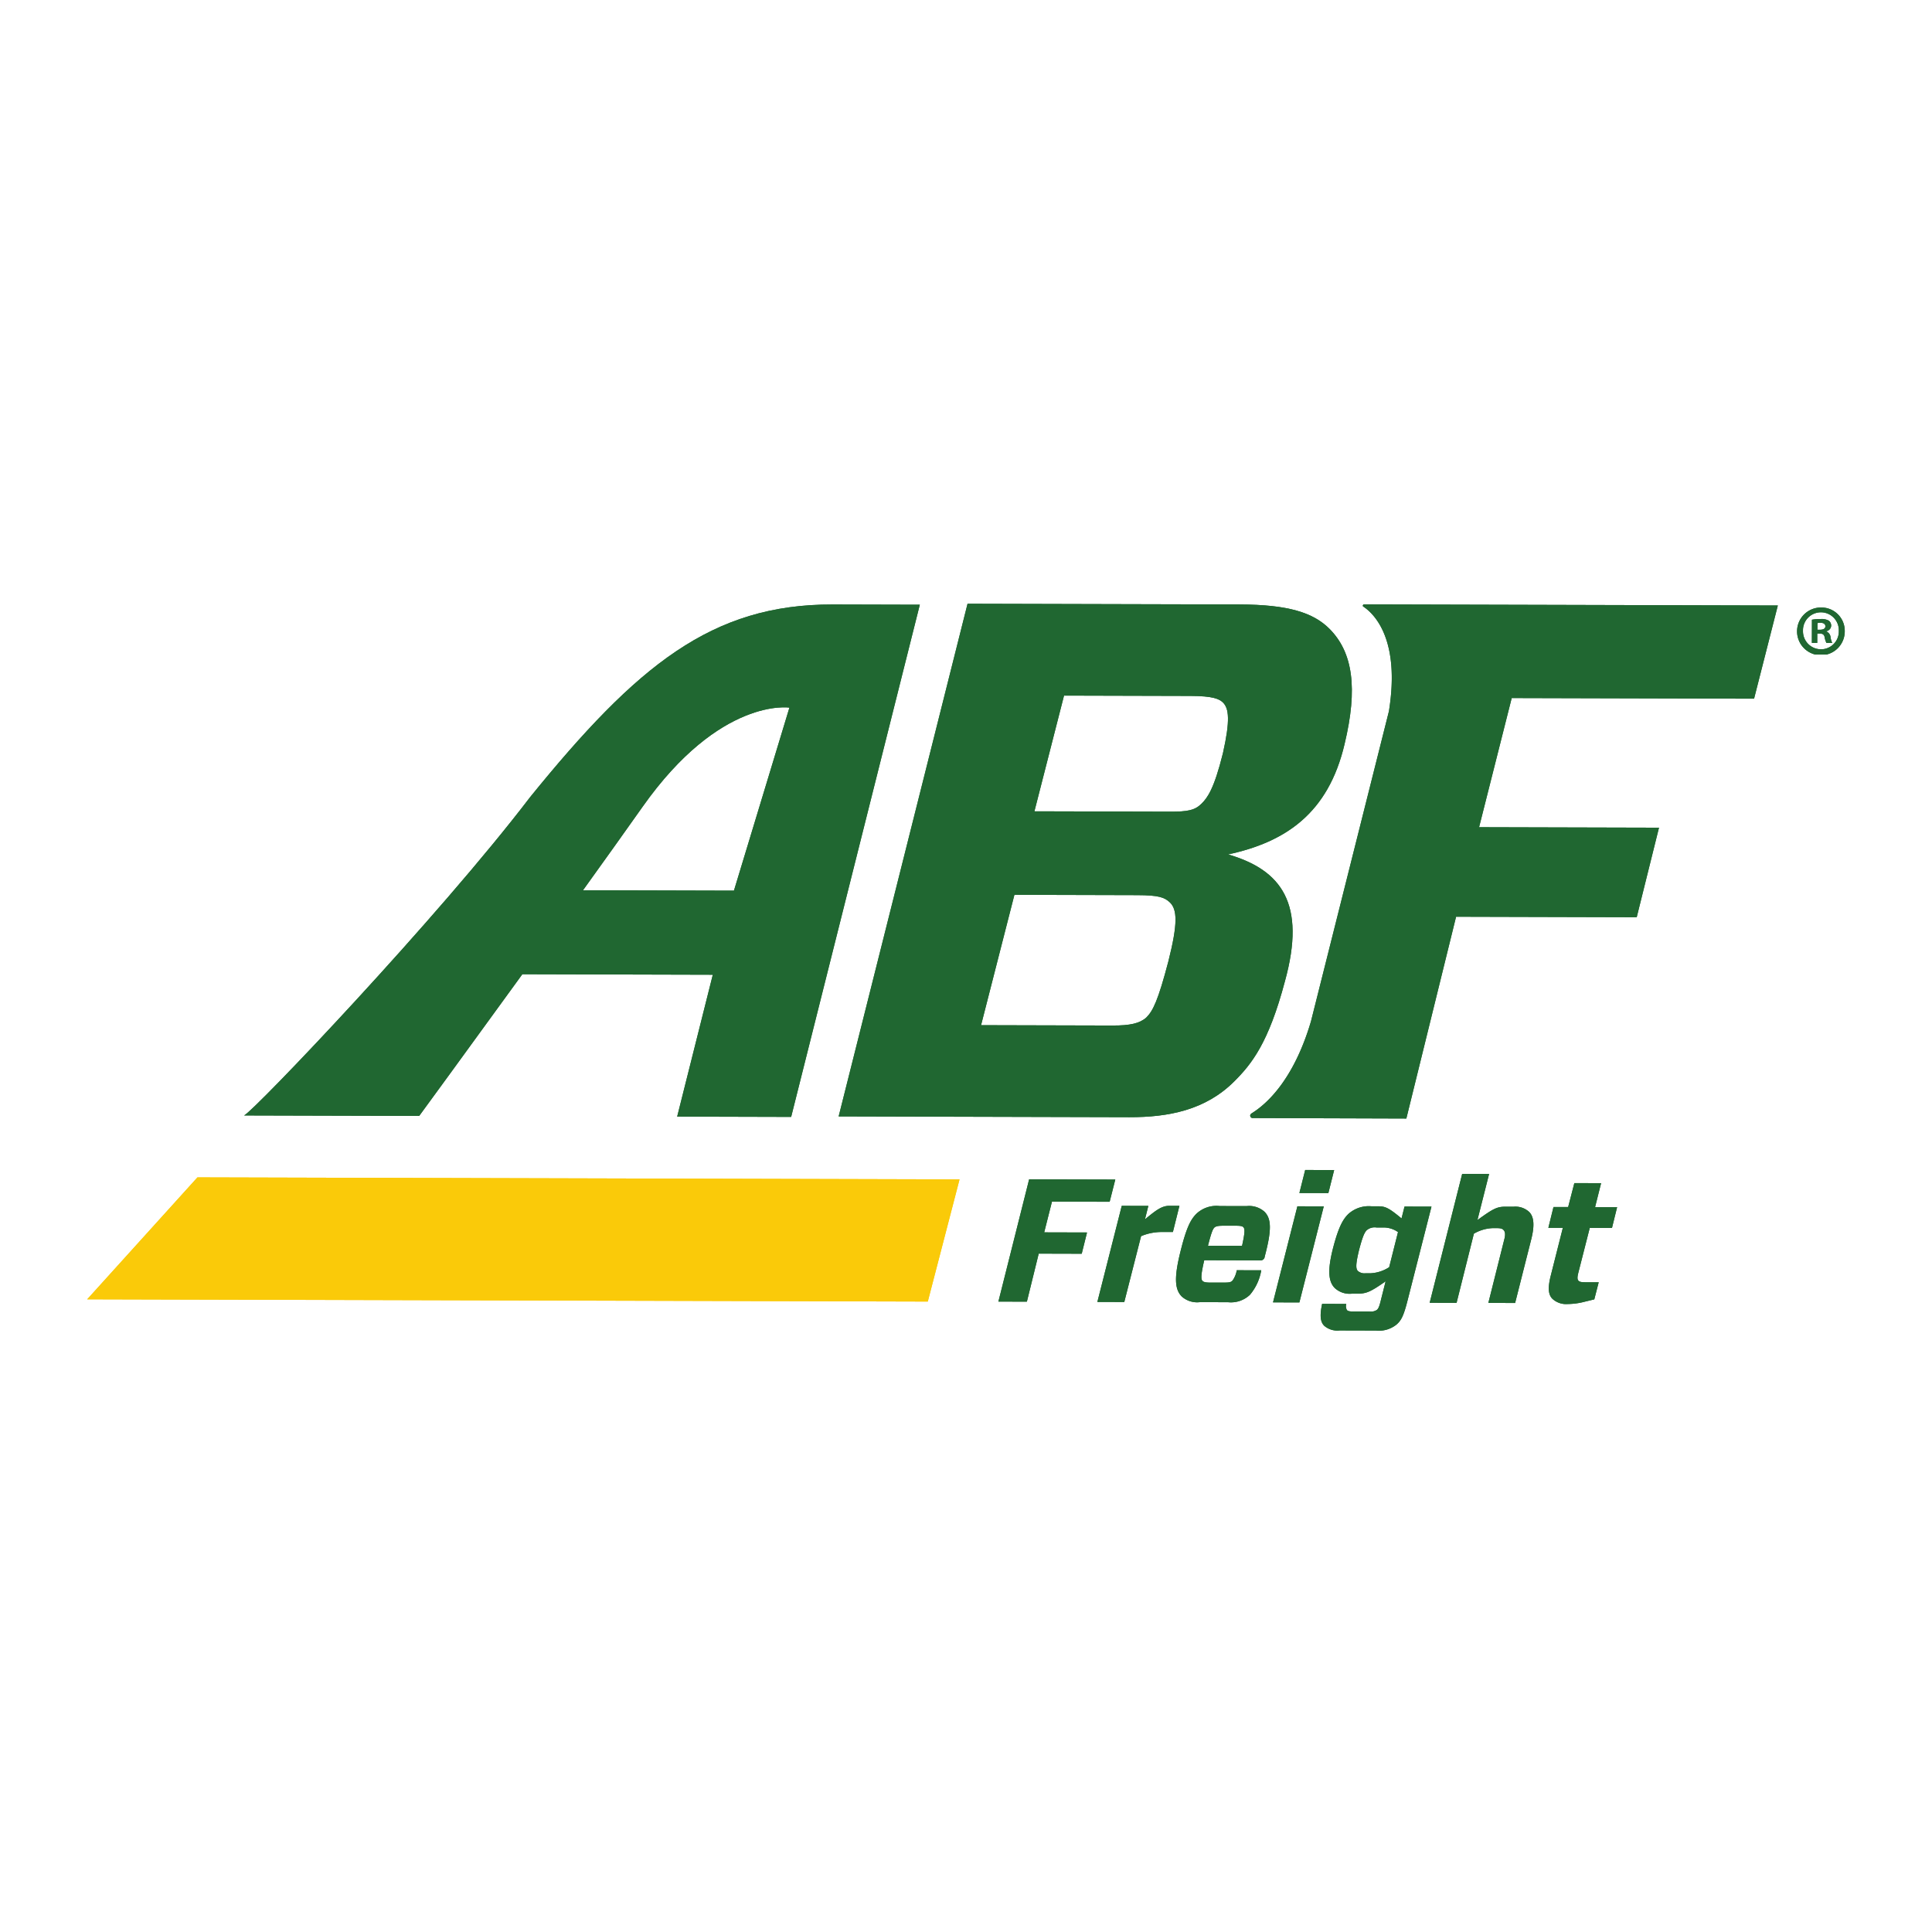 <svg id="Layer_1" data-name="Layer 1" xmlns="http://www.w3.org/2000/svg" xmlns:xlink="http://www.w3.org/1999/xlink" viewBox="0 0 200 200"><defs><style>.cls-1{fill:none;}.cls-2{fill:#206731;}.cls-3{fill:#faca09;}.cls-4{clip-path:url(#clip-path);}.cls-5{clip-path:url(#clip-path-2);}.cls-6{clip-path:url(#clip-path-3);}.cls-7{clip-path:url(#clip-path-4);}.cls-8{fill:#fff;opacity:0;}</style><clipPath id="clip-path"><rect class="cls-1" x="33.543" y="53.912" width="53.345" height="70.22" transform="translate(-28.967 149) rotate(-89.847)"/></clipPath><clipPath id="clip-path-2"><rect class="cls-1" x="86.606" y="62.432" width="53.345" height="53.463" transform="translate(23.814 202.204) rotate(-89.847)"/></clipPath><clipPath id="clip-path-3"><rect class="cls-1" x="130.095" y="61.75" width="53.345" height="55.059" transform="translate(67.071 245.808) rotate(-89.847)"/></clipPath><clipPath id="clip-path-4"><rect class="cls-1" x="185.928" y="62.719" width="5.068" height="5.012" transform="translate(122.736 253.514) rotate(-89.847)"/></clipPath></defs><path id="path21" class="cls-2" d="M108.9,124.391l-.805,3.184,4.433.012-.549,2.2-4.451-.012-1.225,4.973-2.949-.008,3.182-12.657,8.919.023-.584,2.3-5.971-.016"/><path id="path23" class="cls-2" d="M113.6,134.773l2.523-9.946,2.751.007-.348,1.392c1.179-.974,1.758-1.405,2.536-1.4l1.032,0-.676,2.712-1.068,0a5.5,5.5,0,0,0-2.226.429l-1.738,6.817-2.786-.007"/><path id="path25" class="cls-2" d="M125.049,128.959l3.528.009c.293-1.338.312-1.754.131-1.935-.108-.11-.325-.146-.8-.147l-1.248,0c-.561,0-.8.053-.959.2C125.56,127.241,125.414,127.512,125.049,128.959ZM124.2,134.8a2.391,2.391,0,0,1-1.863-.585c-.7-.708-.827-1.866-.149-4.6.658-2.676,1.112-3.4,1.656-3.958a3.023,3.023,0,0,1,2.427-.808l2.768.007a2.383,2.383,0,0,1,1.862.585c.7.708.773,1.828.024,4.632a.433.433,0,0,1-.508.4l-5.754-.015c-.365,1.572-.349,1.988-.167,2.152.107.109.325.163.8.164l1.265,0c.651,0,.851-.015,1.032-.213a2.549,2.549,0,0,0,.436-1.067l2.535.007a5.3,5.3,0,0,1-1.165,2.529,2.85,2.85,0,0,1-2.282.774L124.2,134.8"/><path id="path27" class="cls-2" d="M137.512,123.509l-3-.008.6-2.386,3,.008Zm-3,11.319-2.73-.007,2.523-9.946,2.732.007-2.525,9.946"/><path id="path29" class="cls-2" d="M140.585,131.587a1.044,1.044,0,0,0,.795.219h.543a3.879,3.879,0,0,0,1.884-.627l.914-3.636a2.622,2.622,0,0,0-1.428-.473l-.8,0a1.264,1.264,0,0,0-1.013.286c-.218.218-.418.614-.8,2.078C140.315,130.954,140.35,131.37,140.585,131.587Zm-1.222,3.4a.841.841,0,0,0,.072.633c.107.108.27.146.687.147l1.628,0a1.156,1.156,0,0,0,.778-.161c.163-.145.255-.307.455-1.157l.457-1.808c-1.577,1.1-1.994,1.28-2.935,1.278l-.542,0a2.254,2.254,0,0,1-1.789-.584c-.631-.635-.792-1.757-.17-4.162.567-2.17,1.021-2.948,1.565-3.489a3.145,3.145,0,0,1,2.427-.807l.742,0c.706,0,1.121.239,2.348,1.255l.31-1.23,2.789.007-2.451,9.62c-.421,1.681-.676,2.17-1.184,2.6a2.9,2.9,0,0,1-2.118.61l-3.745-.01a2.083,2.083,0,0,1-1.591-.474c-.4-.382-.5-1.015-.23-2.28l2.5.007"/><path id="path31" class="cls-2" d="M154.074,134.88l1.646-6.564c.128-.469.111-.8-.069-.978-.109-.126-.271-.2-.669-.2h-.507a4.172,4.172,0,0,0-1.9.573l-1.791,7.162L148,134.864l3.364-13.344,2.787.007-1.208,4.774c1.668-1.208,2.031-1.388,2.954-1.386l.813,0a2.107,2.107,0,0,1,1.592.547c.522.527.557,1.468.209,2.842l-1.665,6.582-2.768-.008"/><path id="path33" class="cls-2" d="M163.384,131.774c-.109.435-.11.668.016.8.107.11.235.165.759.166l1.338,0-.456,1.77-1.033.252a7.082,7.082,0,0,1-1.718.231,2.086,2.086,0,0,1-1.591-.547c-.4-.4-.485-1.07-.193-2.281l1.28-5.063-1.5,0,.531-2.152,1.519,0,.64-2.477,2.769.008-.622,2.476,2.28.006-.531,2.153-2.3-.007-1.189,4.665"/><path id="path35" class="cls-3" d="M9.025,134.505l87.02.232,3.286-12.645-78.891-.21L9.025,134.505"/><g class="cls-4"><g id="g37"><path id="path39" class="cls-2" d="M75.977,92.2l-15.625-.042c2.243-3.119,4.381-6.108,6.169-8.643,8.034-11.376,15.2-10.262,15.2-10.262ZM54.868,82.531c-9.479,12.432-28.55,32.455-29.6,32.941l18.126.048c.023-.031,4.958-6.774,10.679-14.668l19.716.053L70.1,115.591l11.8.032L95.219,62.6l-9.03-.024c-12.511-.021-20.226,6.275-31.321,19.953"/></g></g><g class="cls-5"><g id="g41"><path id="path43" class="cls-2" d="M105.012,92.631l12.7.034c2.276.006,2.85.233,3.411.768.728.73.828,2.125-.169,6.068-1.072,4.095-1.606,5.155-2.291,5.835-.684.605-1.671.831-3.493.826l-13.61-.036Zm5.136-20.623,13.126.035c2.277.006,2.959.311,3.338.692.6.608.754,1.822-.014,5.235-.922,3.713-1.607,4.624-2.216,5.227-.683.684-1.442.832-3.264.827l-14.035-.037ZM86.817,115.571l30.076.08c4.095.01,7.894-.738,10.86-3.689,1.825-1.817,3.576-4.011,5.262-10.381,2.222-8.036-.349-11.523-5.882-13.132,5.921-1.275,10.372-4.229,12.059-11.432,1.383-5.763.862-9.48-1.558-11.914-1.667-1.674-4.244-2.516-9.326-2.53L100.16,62.5,86.817,115.571"/></g></g><g class="cls-6"><g id="g45"><path id="path47" class="cls-2" d="M145.584,115.792,150.733,94.9l18.7.05,2.305-9.269-18.624-.049,3.378-13.371,25.089.067,2.459-9.649-42.853-.114a.141.141,0,0,0-.1.1.1.1,0,0,0,.038.125l.017.011,0,0c1.086.724,3.836,3.345,2.639,10.826l-8.069,32.1c-1.807,6.127-4.643,8.6-6.13,9.519,0,0-.23.137-.145.325a.249.249,0,0,0,.207.168l15.937.051"/></g></g><g class="cls-7"><g id="g49"><path id="path51" class="cls-2" d="M188.14,65.189h.265c.307,0,.557-.1.557-.349,0-.22-.159-.368-.511-.369a1.316,1.316,0,0,0-.309.03Zm-.018,1.363h-.558l.007-2.4a4.742,4.742,0,0,1,.924-.071,1.5,1.5,0,0,1,.835.178.666.666,0,0,1,.233.528.617.617,0,0,1-.5.555v.029a.712.712,0,0,1,.438.587,1.826,1.826,0,0,0,.174.6h-.6a2.1,2.1,0,0,1-.189-.587c-.043-.265-.189-.382-.5-.383h-.263Zm-1.477-1.264a1.863,1.863,0,0,0,1.872,1.925,1.841,1.841,0,0,0,1.836-1.9,1.855,1.855,0,1,0-3.708-.025Zm4.323.011a2.469,2.469,0,1,1-2.456-2.41,2.414,2.414,0,0,1,2.456,2.41"/></g></g><path id="path3419" class="cls-2" d="M108.9,124.391l-.805,3.184,4.433.012-.549,2.2-4.451-.012-1.225,4.973-2.949-.008,3.182-12.657,8.919.023-.584,2.3-5.971-.016"/><path id="path3421" class="cls-2" d="M113.6,134.773l2.523-9.946,2.751.007-.348,1.392c1.179-.974,1.758-1.405,2.536-1.4l1.032,0-.676,2.712-1.068,0a5.5,5.5,0,0,0-2.226.429l-1.738,6.817-2.786-.007"/><path id="path3423" class="cls-2" d="M125.049,128.959l3.528.009c.293-1.338.312-1.754.131-1.935-.108-.11-.325-.146-.8-.147l-1.248,0c-.561,0-.8.053-.959.2C125.56,127.241,125.414,127.512,125.049,128.959ZM124.2,134.8a2.391,2.391,0,0,1-1.863-.585c-.7-.708-.827-1.866-.149-4.6.658-2.676,1.112-3.4,1.656-3.958a3.023,3.023,0,0,1,2.427-.808l2.768.007a2.383,2.383,0,0,1,1.862.585c.7.708.773,1.828.024,4.632a.433.433,0,0,1-.508.4l-5.754-.015c-.365,1.572-.349,1.988-.167,2.152.107.109.325.163.8.164l1.265,0c.651,0,.851-.015,1.032-.213a2.549,2.549,0,0,0,.436-1.067l2.535.007a5.3,5.3,0,0,1-1.165,2.529,2.85,2.85,0,0,1-2.282.774L124.2,134.8"/><path id="path3425" class="cls-2" d="M137.512,123.509l-3-.008.6-2.386,3,.008Zm-3,11.319-2.73-.007,2.523-9.946,2.732.007-2.525,9.946"/><path id="path3427" class="cls-2" d="M140.585,131.587a1.044,1.044,0,0,0,.795.219h.543a3.879,3.879,0,0,0,1.884-.627l.914-3.636a2.622,2.622,0,0,0-1.428-.473l-.8,0a1.264,1.264,0,0,0-1.013.286c-.218.218-.418.614-.8,2.078C140.315,130.954,140.35,131.37,140.585,131.587Zm-1.222,3.4a.841.841,0,0,0,.072.633c.107.108.27.146.687.147l1.628,0a1.156,1.156,0,0,0,.778-.161c.163-.145.255-.307.455-1.157l.457-1.808c-1.577,1.1-1.994,1.28-2.935,1.278l-.542,0a2.254,2.254,0,0,1-1.789-.584c-.631-.635-.792-1.757-.17-4.162.567-2.17,1.021-2.948,1.565-3.489a3.145,3.145,0,0,1,2.427-.807l.742,0c.706,0,1.121.239,2.348,1.255l.31-1.23,2.789.007-2.451,9.62c-.421,1.681-.676,2.17-1.184,2.6a2.9,2.9,0,0,1-2.118.61l-3.745-.01a2.083,2.083,0,0,1-1.591-.474c-.4-.382-.5-1.015-.23-2.28l2.5.007"/><path id="path3429" class="cls-2" d="M154.074,134.88l1.646-6.564c.128-.469.111-.8-.069-.978-.109-.126-.271-.2-.669-.2h-.507a4.172,4.172,0,0,0-1.9.573l-1.791,7.162L148,134.864l3.364-13.344,2.787.007-1.208,4.774c1.668-1.208,2.031-1.388,2.954-1.386l.813,0a2.107,2.107,0,0,1,1.592.547c.522.527.557,1.468.209,2.842l-1.665,6.582-2.768-.008"/><path id="path3431" class="cls-2" d="M163.384,131.774c-.109.435-.11.668.016.8.107.11.235.165.759.166l1.338,0-.456,1.77-1.033.252a7.082,7.082,0,0,1-1.718.231,2.086,2.086,0,0,1-1.591-.547c-.4-.4-.485-1.07-.193-2.281l1.28-5.063-1.5,0,.531-2.152,1.519,0,.64-2.477,2.769.008-.622,2.476,2.28.006-.531,2.153-2.3-.007-1.189,4.665"/><path id="path3433" class="cls-3" d="M9.025,134.505l87.02.232,3.286-12.645-78.891-.21L9.025,134.505"/><g class="cls-4"><g id="g3435"><path id="path3437" class="cls-2" d="M75.977,92.2l-15.625-.042c2.243-3.119,4.381-6.108,6.169-8.643,8.034-11.376,15.2-10.262,15.2-10.262ZM54.868,82.531c-9.479,12.432-28.55,32.455-29.6,32.941l18.126.048c.023-.031,4.958-6.774,10.679-14.668l19.716.053L70.1,115.591l11.8.032L95.219,62.6l-9.03-.024c-12.511-.021-20.226,6.275-31.321,19.953"/></g></g><g class="cls-5"><g id="g3439"><path id="path3441" class="cls-2" d="M105.012,92.631l12.7.034c2.276.006,2.85.233,3.411.768.728.73.828,2.125-.169,6.068-1.072,4.095-1.606,5.155-2.291,5.835-.684.605-1.671.831-3.493.826l-13.61-.036Zm5.136-20.623,13.126.035c2.277.006,2.959.311,3.338.692.6.608.754,1.822-.014,5.235-.922,3.713-1.607,4.624-2.216,5.227-.683.684-1.442.832-3.264.827l-14.035-.037ZM86.817,115.571l30.076.08c4.095.01,7.894-.738,10.86-3.689,1.825-1.817,3.576-4.011,5.262-10.381,2.222-8.036-.349-11.523-5.882-13.132,5.921-1.275,10.372-4.229,12.059-11.432,1.383-5.763.862-9.48-1.558-11.914-1.667-1.674-4.244-2.516-9.326-2.53L100.16,62.5,86.817,115.571"/></g></g><g class="cls-6"><g id="g3443"><path id="path3445" class="cls-2" d="M145.584,115.792,150.733,94.9l18.7.05,2.305-9.269-18.624-.049,3.378-13.371,25.089.067,2.459-9.649-42.853-.114a.141.141,0,0,0-.1.1.1.1,0,0,0,.038.125l.017.011,0,0c1.086.724,3.836,3.345,2.639,10.826l-8.069,32.1c-1.807,6.127-4.643,8.6-6.13,9.519,0,0-.23.137-.145.325a.249.249,0,0,0,.207.168l15.937.051"/></g></g><g class="cls-7"><g id="g3447"><path id="path3449" class="cls-2" d="M188.14,65.189h.265c.307,0,.557-.1.557-.349,0-.22-.159-.368-.511-.369a1.316,1.316,0,0,0-.309.03Zm-.018,1.363h-.558l.007-2.4a4.742,4.742,0,0,1,.924-.071,1.5,1.5,0,0,1,.835.178.666.666,0,0,1,.233.528.617.617,0,0,1-.5.555v.029a.712.712,0,0,1,.438.587,1.826,1.826,0,0,0,.174.6h-.6a2.1,2.1,0,0,1-.189-.587c-.043-.265-.189-.382-.5-.383h-.263Zm-1.477-1.264a1.863,1.863,0,0,0,1.872,1.925,1.841,1.841,0,0,0,1.836-1.9,1.855,1.855,0,1,0-3.708-.025Zm4.323.011a2.469,2.469,0,1,1-2.456-2.41,2.414,2.414,0,0,1,2.456,2.41"/></g></g><rect class="cls-8" width="200" height="200"/></svg>